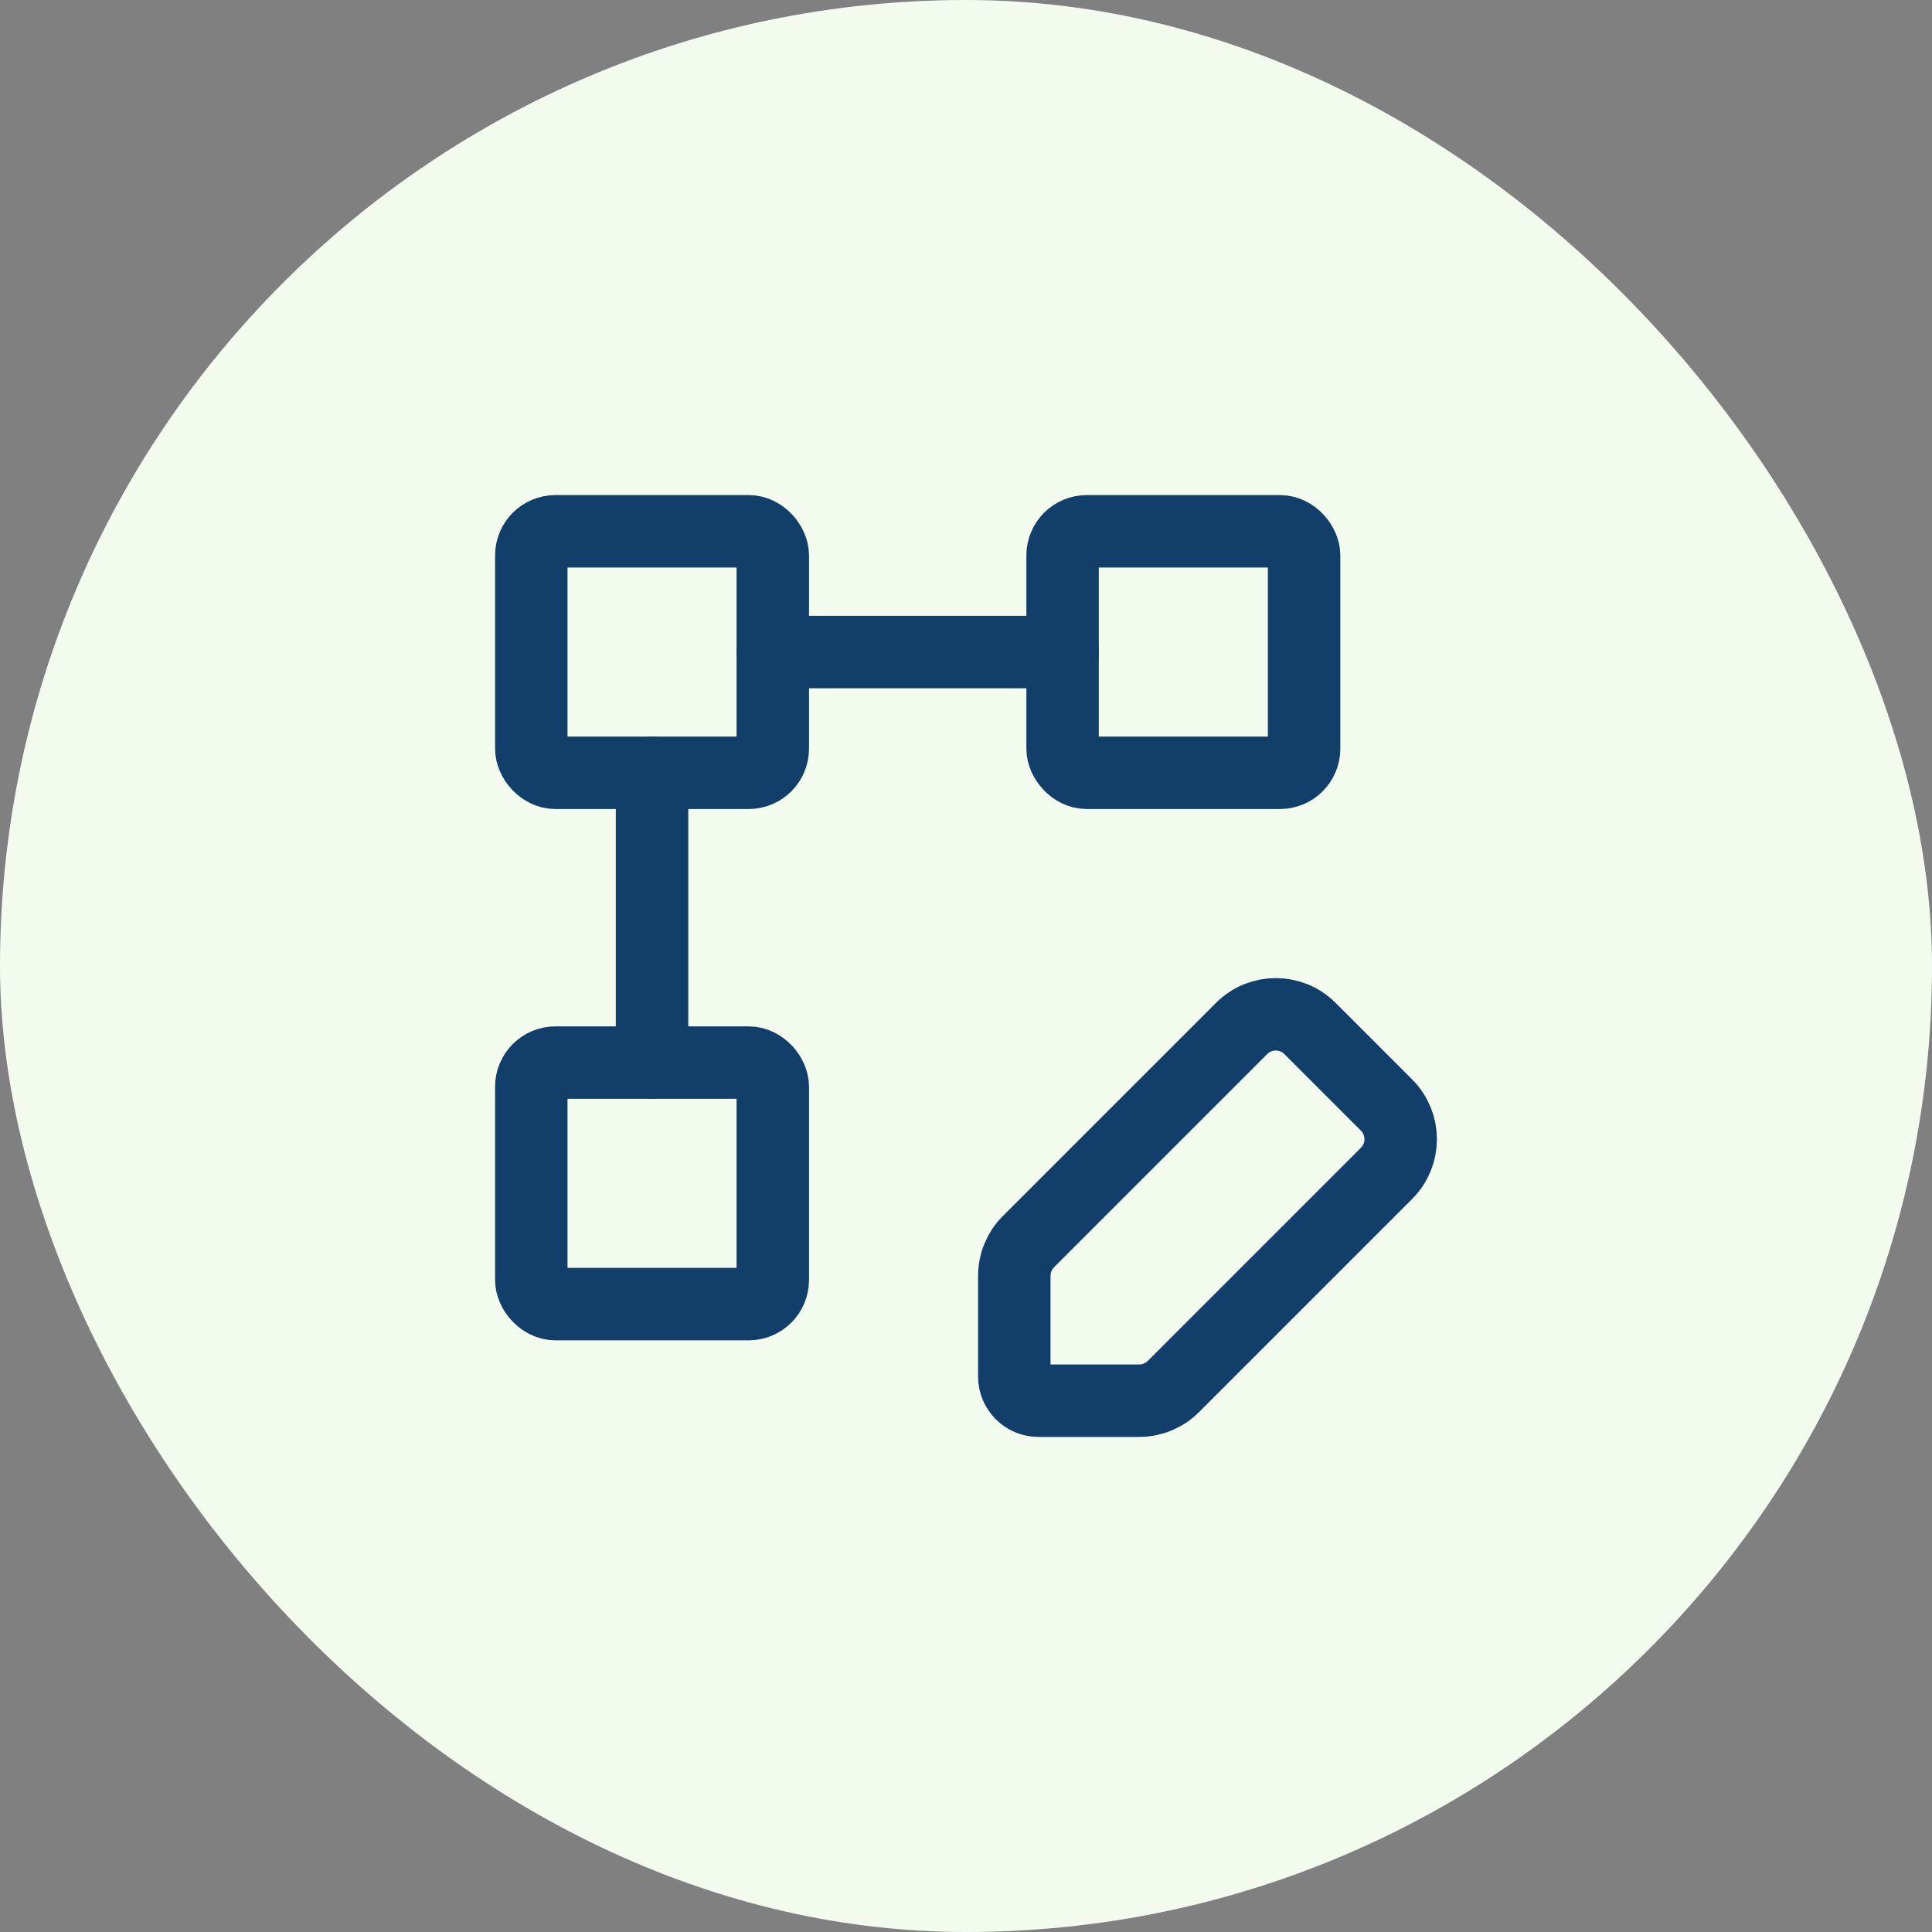 <svg width="80" height="80" viewBox="0 0 80 80" fill="none" xmlns="http://www.w3.org/2000/svg">
<rect x="0" y="0" width="80" height="80" fill="#808080" stroke="none"/>
<rect width="80" height="80" rx="40" fill="#F3FBEF"/>
<rect x="22" y="22" width="10" height="10" rx="1" stroke="#123F6A" stroke-width="3" stroke-linecap="round" stroke-linejoin="round"/>
<rect x="44" y="22" width="10" height="10" rx="1" stroke="#123F6A" stroke-width="3" stroke-linecap="round" stroke-linejoin="round"/>
<rect x="22" y="44" width="10" height="10" rx="1" stroke="#123F6A" stroke-width="3" stroke-linecap="round" stroke-linejoin="round"/>
<path d="M27 32V44" stroke="#123F6A" stroke-width="3" stroke-linecap="round" stroke-linejoin="round"/>
<path d="M44 27H32" stroke="#123F6A" stroke-width="3" stroke-linecap="round" stroke-linejoin="round"/>
<path fill-rule="evenodd" clip-rule="evenodd" d="M57.414 48.586L48.586 57.414C48.211 57.789 47.702 58 47.172 58H43C42.448 58 42 57.552 42 57V52.828C42 52.298 42.211 51.789 42.586 51.414L51.414 42.586C52.195 41.805 53.461 41.805 54.242 42.586L57.414 45.758C58.195 46.539 58.195 47.805 57.414 48.586Z" stroke="#123F6A" stroke-width="3" stroke-linecap="round" stroke-linejoin="round"/>
</svg>
